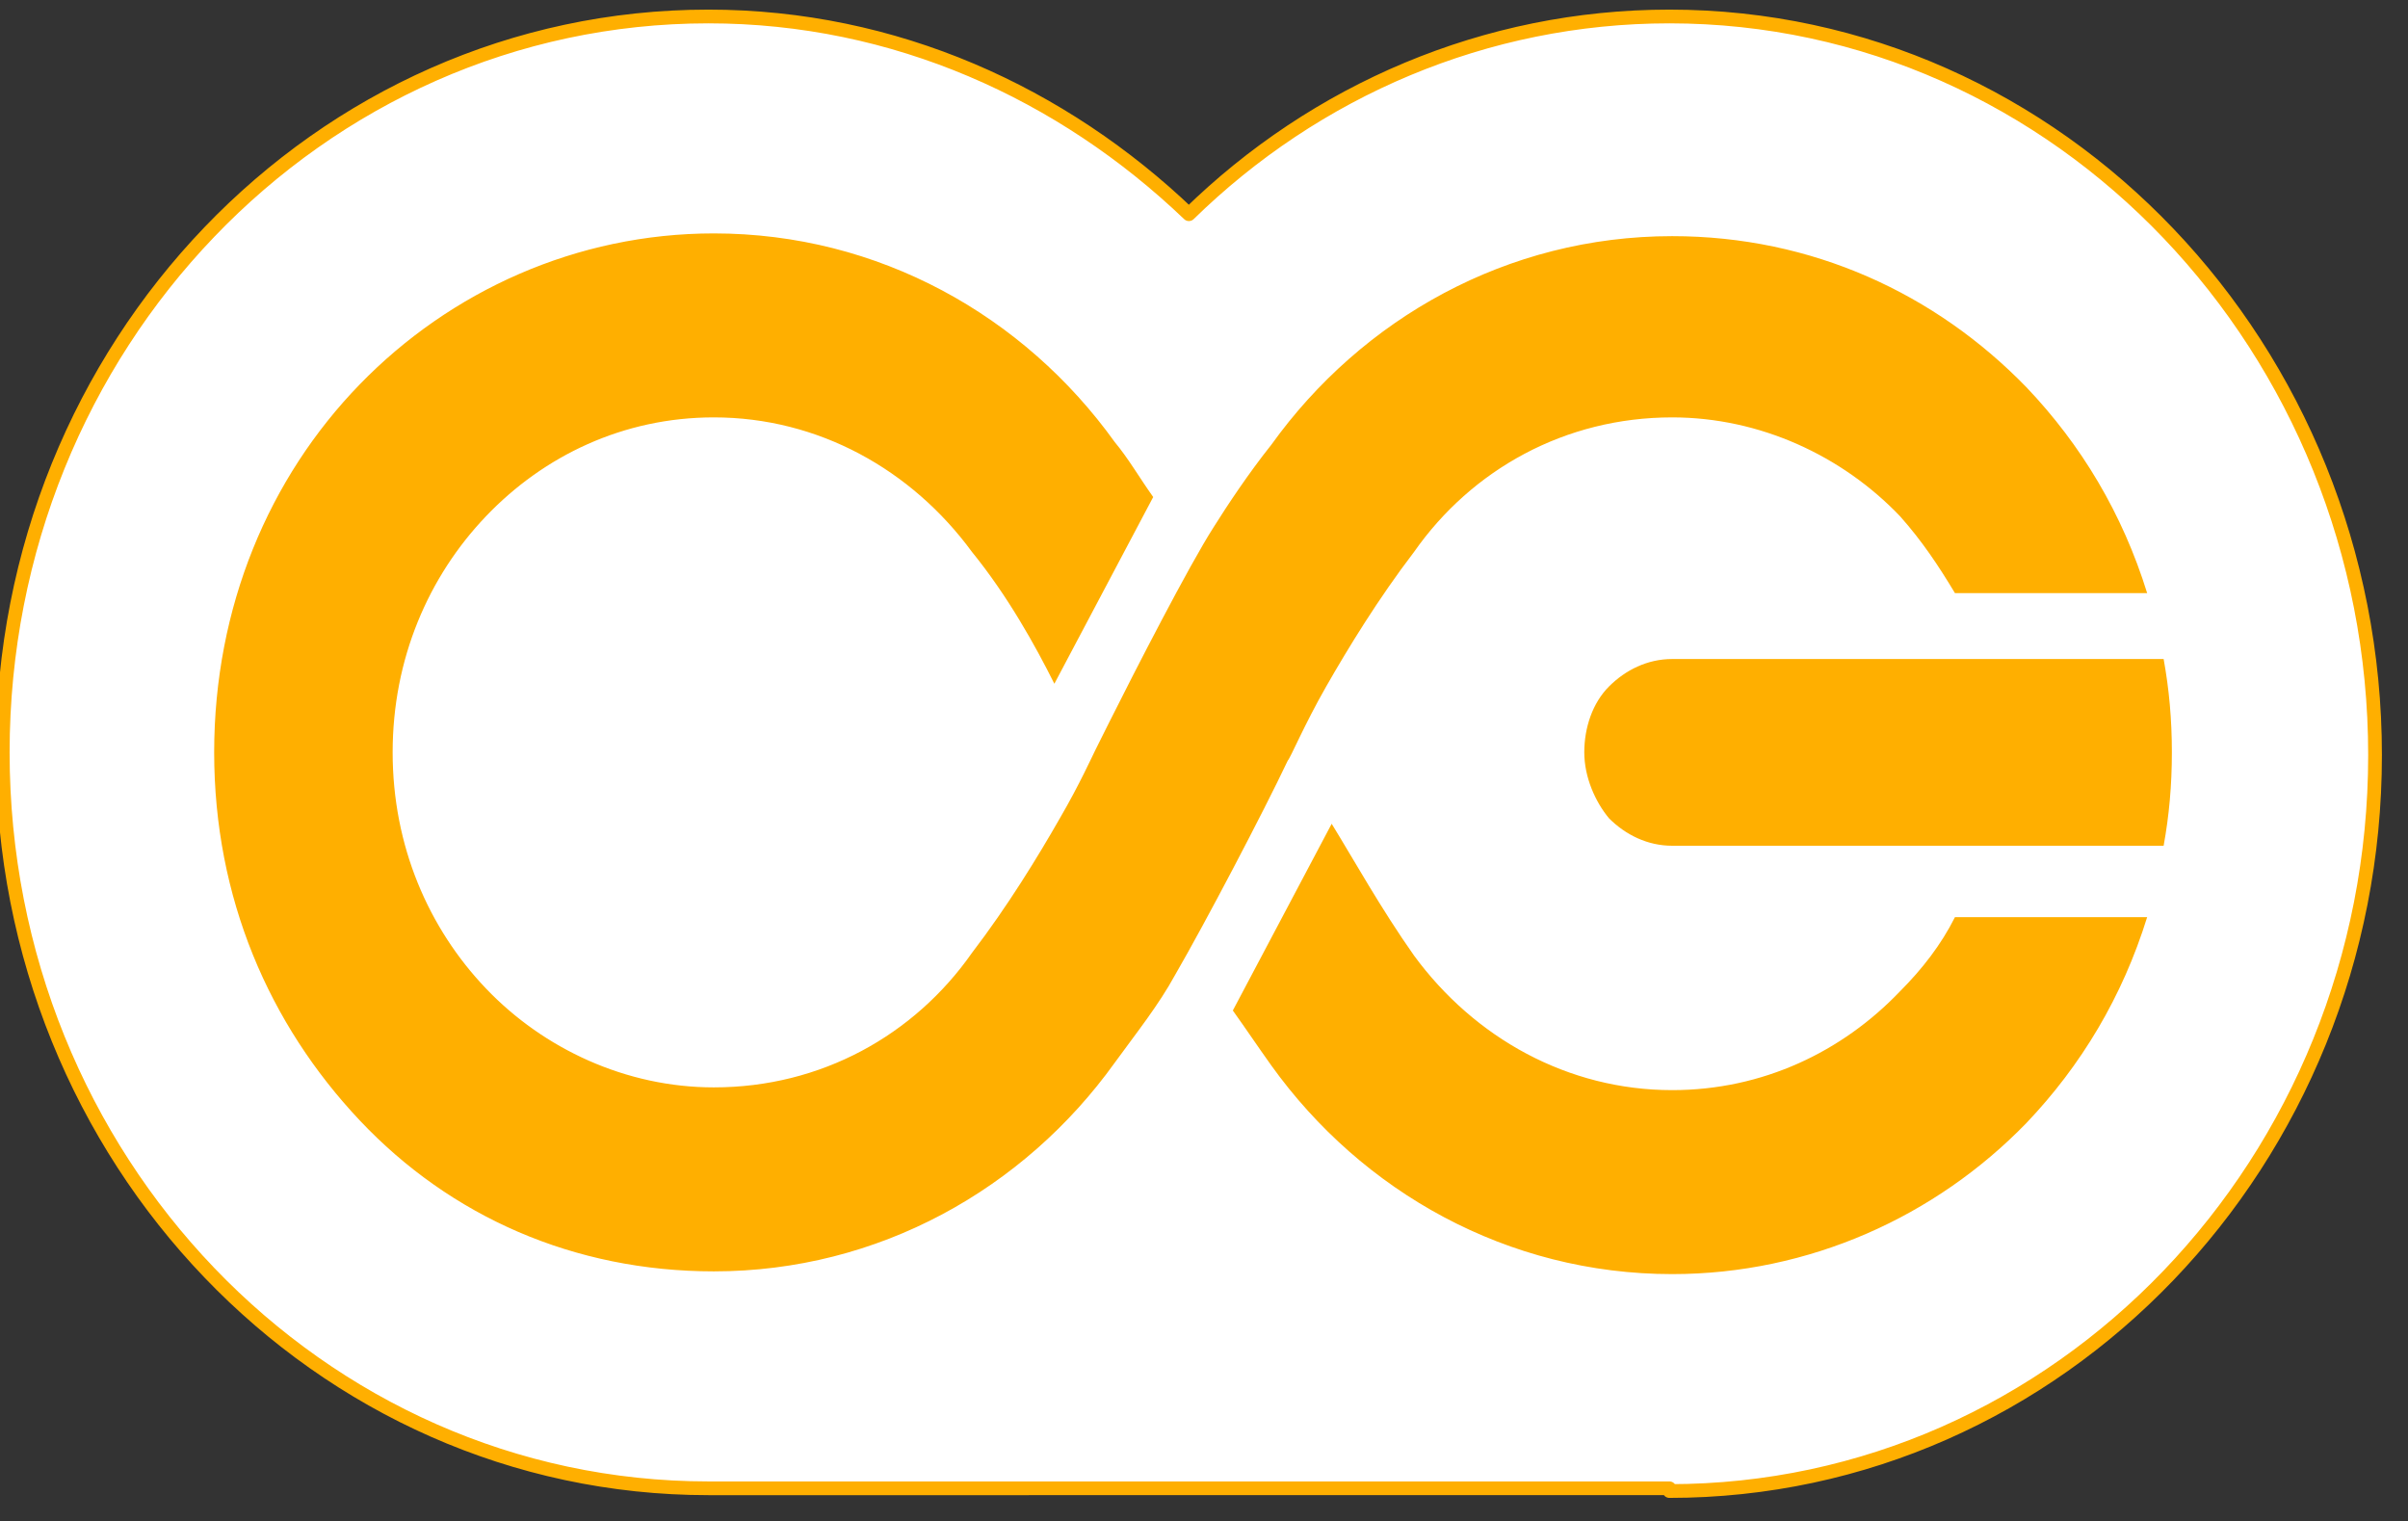 <svg xmlns="http://www.w3.org/2000/svg" xmlns:xlink="http://www.w3.org/1999/xlink" id="Layer_1" x="0px" y="0px" viewBox="0 0 87.7 55.4" style="enable-background:new 0 0 87.7 55.4;" xml:space="preserve"><rect x="0" y="0" width="87.7" height="55.4" fill="#333333" stroke="none"/> <style type="text/css"> .st0{fill:none;} .st1{fill:#CDD8C9;} .st2{fill:#FFFFFF;} .st3{fill:none;stroke:#FFAF00;stroke-width:0.5;stroke-linecap:round;stroke-linejoin:round;stroke-miterlimit:10;} .st4{fill:#FFAF00;} </style> <path class="st2" d="M60.8,54.3c14.2,0,25.7-12,25.7-26.8S75,0.6,60.8,0.6c-6.7,0-12.9,2.7-17.5,7.2c-4.6-4.4-10.7-7.2-17.5-7.2 c-14.2,0-25.7,12-25.7,26.8s11.5,26.8,25.7,26.8H60.8z"></path> <path class="st3" d="M60.8,54.3c14.2,0,25.7-12,25.7-26.8S75,0.6,60.8,0.6c-6.7,0-12.9,2.7-17.5,7.2c-4.6-4.4-10.7-7.2-17.5-7.2 c-14.2,0-25.7,12-25.7,26.8s11.5,26.8,25.7,26.8H60.8z"></path> <path class="st4" d="M79.1,27.4c0-1.2-0.1-2.3-0.3-3.4H60.9c-0.9,0-1.7,0.4-2.3,1c-0.6,0.6-0.9,1.5-0.9,2.4c0,0.9,0.4,1.8,0.9,2.4 c0.6,0.6,1.4,1,2.3,1h17.9C79,29.7,79.1,28.6,79.1,27.4 M71.2,21.6h7c-0.9-2.9-2.4-5.4-4.4-7.5c-3.3-3.4-7.8-5.5-12.9-5.5 c-6,0-11.3,3-14.6,7.6l0,0c-0.8,1-1.6,2.2-2.1,3c-0.9,1.4-2.9,5.3-3.8,7.1c-0.3,0.6-0.5,1-0.5,1l0,0c0,0,0,0,0,0l0,0l0,0 c-0.1,0.2-0.6,1.3-1.3,2.5c-0.8,1.4-1.9,3.2-3.2,4.9l0,0l0,0c-2.1,3-5.5,4.9-9.4,4.9c-3.2,0-6.2-1.4-8.3-3.6 c-2.1-2.2-3.4-5.2-3.4-8.6s1.3-6.4,3.4-8.6s5-3.6,8.3-3.6c3.8,0,7.2,1.9,9.4,4.9l0,0l0,0c1.3,1.6,2.3,3.4,3,4.8l3.6-6.8 c-0.5-0.7-0.9-1.4-1.4-2l0,0l0,0c-3.3-4.6-8.6-7.6-14.6-7.6c-5,0-9.6,2.1-12.9,5.5c-3.3,3.4-5.3,8.1-5.3,13.4s2,9.9,5.3,13.4 s7.8,5.5,12.9,5.5c6,0,11.3-3,14.6-7.6l0,0c0.8-1.1,1.6-2.1,2.2-3.2c1.1-1.9,3.2-5.9,4.1-7.8c0.1-0.1,0.6-1.3,1.4-2.7 c0.8-1.4,1.9-3.2,3.2-4.9l0,0l0,0l0,0c2.1-3,5.5-4.9,9.4-4.9c3.2,0,6.2,1.4,8.3,3.6C70,19.7,70.6,20.6,71.2,21.6 M48.5,30l-3.6,6.8 c0.5,0.7,0.9,1.3,1.4,2l0,0c3.3,4.6,8.6,7.6,14.6,7.6c5,0,9.6-2.1,12.9-5.5c2-2.1,3.5-4.6,4.4-7.5h-7c-0.5,1-1.2,1.9-2,2.7 c-2.1,2.2-5,3.6-8.3,3.6c-3.8,0-7.2-1.9-9.4-4.9l0,0l0,0l0,0C50.3,33.1,49.3,31.3,48.5,30"></path> </svg>